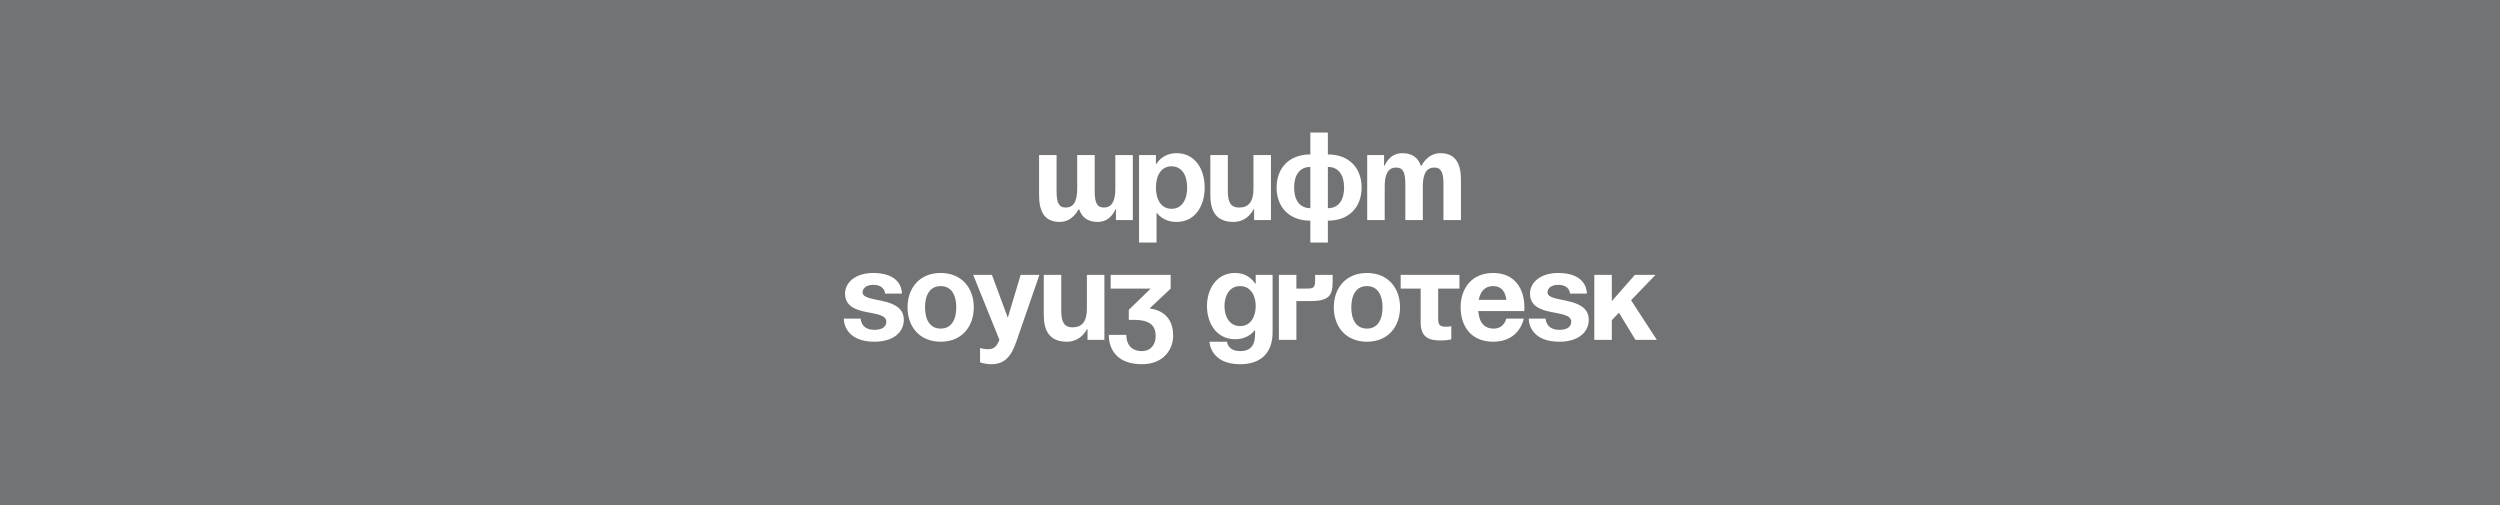 <svg width="1920" height="388" viewBox="0 0 1920 388" fill="none" xmlns="http://www.w3.org/2000/svg">
<path d="M0 0H1920V388H0V0Z" fill="#727374"/>
<path d="M840.729 119.08V146.92C840.729 155.56 842.457 159.4 847.737 159.4C853.497 159.4 856.569 155.08 856.569 145V119.08H870.009V169H857.049V160.84H856.569C856.569 160.84 853.209 170.44 843.129 170.44C835.065 170.44 830.841 166.696 828.825 160.84H828.249C828.249 160.84 823.929 170.44 813.849 170.44C801.369 170.44 798.009 161.32 798.009 149.8V119.08H811.449V146.92C811.449 155.56 813.177 159.4 818.457 159.4C824.217 159.4 827.289 155.08 827.289 145V119.08H840.729Z" fill="white"/>
<path d="M874.791 186.28V119.08H887.751V125.8H888.231C888.231 125.8 892.551 117.64 903.591 117.64C917.991 117.64 925.191 130.12 925.191 144.04C925.191 157.96 917.991 170.44 903.591 170.44C893.031 170.44 888.711 163.72 888.711 163.72H888.231V186.28H874.791ZM887.751 144.04C887.751 153.064 891.591 160.36 899.751 160.36C907.911 160.36 911.751 153.064 911.751 144.04C911.751 135.016 907.911 127.72 899.751 127.72C891.591 127.72 887.751 135.016 887.751 144.04Z" fill="white"/>
<path d="M976.101 119.08V169H963.141V160.84H962.661C962.661 160.84 958.341 170.44 947.301 170.44C933.381 170.44 929.541 161.32 929.541 149.8V119.08H942.981V146.92C942.981 155.56 945.381 159.4 951.621 159.4C958.821 159.4 962.661 155.08 962.661 145V119.08H976.101Z" fill="white"/>
<path d="M1019.8 169.48V186.28H1006.36V169.48C989.94 169.48 980.436 158.92 980.436 144.04C980.436 129.16 989.94 118.6 1006.36 118.6V101.8H1019.8V118.6C1036.21 118.6 1045.72 129.16 1045.72 144.04C1045.72 158.92 1036.21 169.48 1019.8 169.48ZM1006.36 159.88V128.2C997.812 128.2 993.876 134.92 993.876 144.04C993.876 153.16 997.812 159.88 1006.36 159.88ZM1032.28 144.04C1032.28 134.92 1028.34 128.2 1019.8 128.2V159.88C1028.34 159.88 1032.28 153.16 1032.28 144.04Z" fill="white"/>
<path d="M1079.29 169V141.16C1079.29 132.52 1077.56 128.68 1072.28 128.68C1066.52 128.68 1063.45 133 1063.45 143.08V169H1050.01V119.08H1062.97V127.24H1063.45C1063.45 127.24 1066.81 117.64 1076.89 117.64C1084.95 117.64 1089.27 121.48 1091.19 127.336L1091.29 127.24H1091.77C1091.77 127.24 1096.09 117.64 1106.17 117.64C1118.65 117.64 1122.01 126.76 1122.01 138.28V169H1108.57V141.16C1108.57 132.52 1106.84 128.68 1101.56 128.68C1095.8 128.68 1092.73 133 1092.73 143.08V169H1079.29Z" fill="white"/>
<path d="M648.045 244.68H661.005C661.005 244.68 661.005 253.32 671.565 253.32C678.765 253.32 680.685 249.96 680.685 247.08C680.685 236.52 649.005 244.68 649.005 225.48C649.005 216.84 657.165 209.64 670.605 209.64C689.805 209.64 692.685 220.68 692.685 225.48H679.725C679.725 225.48 679.725 218.76 670.605 218.76C665.325 218.76 662.445 221.448 662.445 224.52C662.445 233.16 694.125 226.92 694.125 245.64C694.125 255.24 685.965 262.44 671.565 262.44C651.885 262.44 648.045 250.44 648.045 244.68Z" fill="white"/>
<path d="M710.422 236.04C710.422 245.064 713.878 252.36 722.422 252.36C730.966 252.36 734.422 245.064 734.422 236.04C734.422 227.016 730.966 219.72 722.422 219.72C713.878 219.72 710.422 227.016 710.422 236.04ZM696.982 236.04C696.982 221.448 706.006 209.64 722.422 209.64C738.838 209.64 747.862 221.448 747.862 236.04C747.862 250.632 738.838 262.44 722.422 262.44C706.006 262.44 696.982 250.632 696.982 236.04Z" fill="white"/>
<path d="M798.278 211.08L780.518 262.44C776.582 273.864 771.398 279.72 761.318 279.72C756.518 279.72 752.677 278.28 752.677 278.28V267.24C752.677 267.24 755.557 268.2 758.917 268.2C763.717 268.2 765.637 265.608 767.557 261L747.398 211.08H761.797L773.99 244.008L783.878 211.08H798.278Z" fill="white"/>
<path d="M848.179 211.08V261H835.219V252.84H834.739C834.739 252.84 830.419 262.44 819.379 262.44C805.459 262.44 801.619 253.32 801.619 241.8V211.08H815.059V238.92C815.059 247.56 817.459 251.4 823.699 251.4C830.899 251.4 834.739 247.08 834.739 237V211.08H848.179Z" fill="white"/>
<path d="M852.994 221.64V211.08H899.074V221.64L882.754 237C882.754 237 900.994 237.48 900.994 257.64C900.994 268.68 893.314 279.72 876.994 279.72C858.274 279.72 851.554 268.68 851.554 257.16H864.994C864.994 263.88 868.354 269.64 876.994 269.64C883.618 269.64 887.554 264.84 887.554 258.12C887.554 250.92 884.194 245.64 870.754 245.64H866.914V237.96L883.714 221.64H852.994Z" fill="white"/>
<path d="M977.351 211.08V255.24C977.351 269.64 969.671 279.72 952.391 279.72C929.351 279.72 928.871 262.44 928.871 262.44H942.311C942.311 262.44 942.791 269.64 952.391 269.64C960.935 269.64 963.911 264.84 963.911 256.2V253.8H963.431C963.431 253.8 959.111 260.52 948.551 260.52C934.151 260.52 926.951 248.04 926.951 235.08C926.951 222.12 934.151 209.64 948.551 209.64C959.591 209.64 963.911 217.8 963.911 217.8H964.391V211.08H977.351ZM964.391 235.08C964.391 227.016 960.551 219.72 952.391 219.72C944.231 219.72 940.391 227.016 940.391 235.08C940.391 243.144 944.231 250.44 952.391 250.44C960.551 250.44 964.391 243.144 964.391 235.08Z" fill="white"/>
<path d="M982.181 261V211.08H995.621V221.64H1002.34C1008.1 221.64 1010.02 221.64 1010.02 215.4V211.08H1023.46V216.84C1023.46 227.88 1019.62 231.24 1005.7 231.24H995.621V261H982.181Z" fill="white"/>
<path d="M1037.8 236.04C1037.8 245.064 1041.25 252.36 1049.8 252.36C1058.34 252.36 1061.8 245.064 1061.8 236.04C1061.8 227.016 1058.34 219.72 1049.8 219.72C1041.25 219.72 1037.8 227.016 1037.8 236.04ZM1024.36 236.04C1024.36 221.448 1033.38 209.64 1049.8 209.64C1066.21 209.64 1075.24 221.448 1075.24 236.04C1075.24 250.632 1066.21 262.44 1049.8 262.44C1033.38 262.44 1024.36 250.632 1024.36 236.04Z" fill="white"/>
<path d="M1075.72 211.08H1120.84V221.64H1104.52V245.16C1104.52 249.48 1105.96 250.92 1110.28 250.92C1113.16 250.92 1114.6 250.44 1114.6 250.44V260.52C1114.6 260.52 1112.2 261.48 1106.44 261.48C1097.32 261.48 1091.08 259.08 1091.08 247.56V221.64H1075.72V211.08Z" fill="white"/>
<path d="M1121.76 236.04C1121.76 221.448 1130.31 209.64 1146.72 209.64C1163.14 209.64 1170.72 221.448 1170.72 236.04C1170.72 237.192 1170.63 238.92 1170.63 238.92H1135.3C1135.88 246.6 1139.14 252.36 1147.2 252.36C1155.36 252.36 1156.8 244.68 1156.8 244.68H1170.24C1170.24 244.68 1167.36 262.44 1146.72 262.44C1129.92 262.44 1121.76 250.632 1121.76 236.04ZM1146.72 219.72C1140.1 219.72 1136.84 224.136 1135.68 230.28H1156.9C1156.04 224.136 1153.35 219.72 1146.72 219.72Z" fill="white"/>
<path d="M1174.08 244.68H1187.04C1187.04 244.68 1187.04 253.32 1197.6 253.32C1204.8 253.32 1206.72 249.96 1206.72 247.08C1206.72 236.52 1175.04 244.68 1175.04 225.48C1175.04 216.84 1183.2 209.64 1196.64 209.64C1215.84 209.64 1218.72 220.68 1218.72 225.48H1205.76C1205.76 225.48 1205.76 218.76 1196.64 218.76C1191.36 218.76 1188.48 221.448 1188.48 224.52C1188.48 233.16 1220.16 226.92 1220.16 245.64C1220.16 255.24 1212 262.44 1197.6 262.44C1177.92 262.44 1174.08 250.44 1174.08 244.68Z" fill="white"/>
<path d="M1224.43 261V211.08H1237.87V231.24L1255.63 211.08H1271.47L1252.66 230.568L1272.43 261H1256.02L1243.34 240.168L1237.87 245.832V261H1224.43Z" fill="white"/>
</svg>
